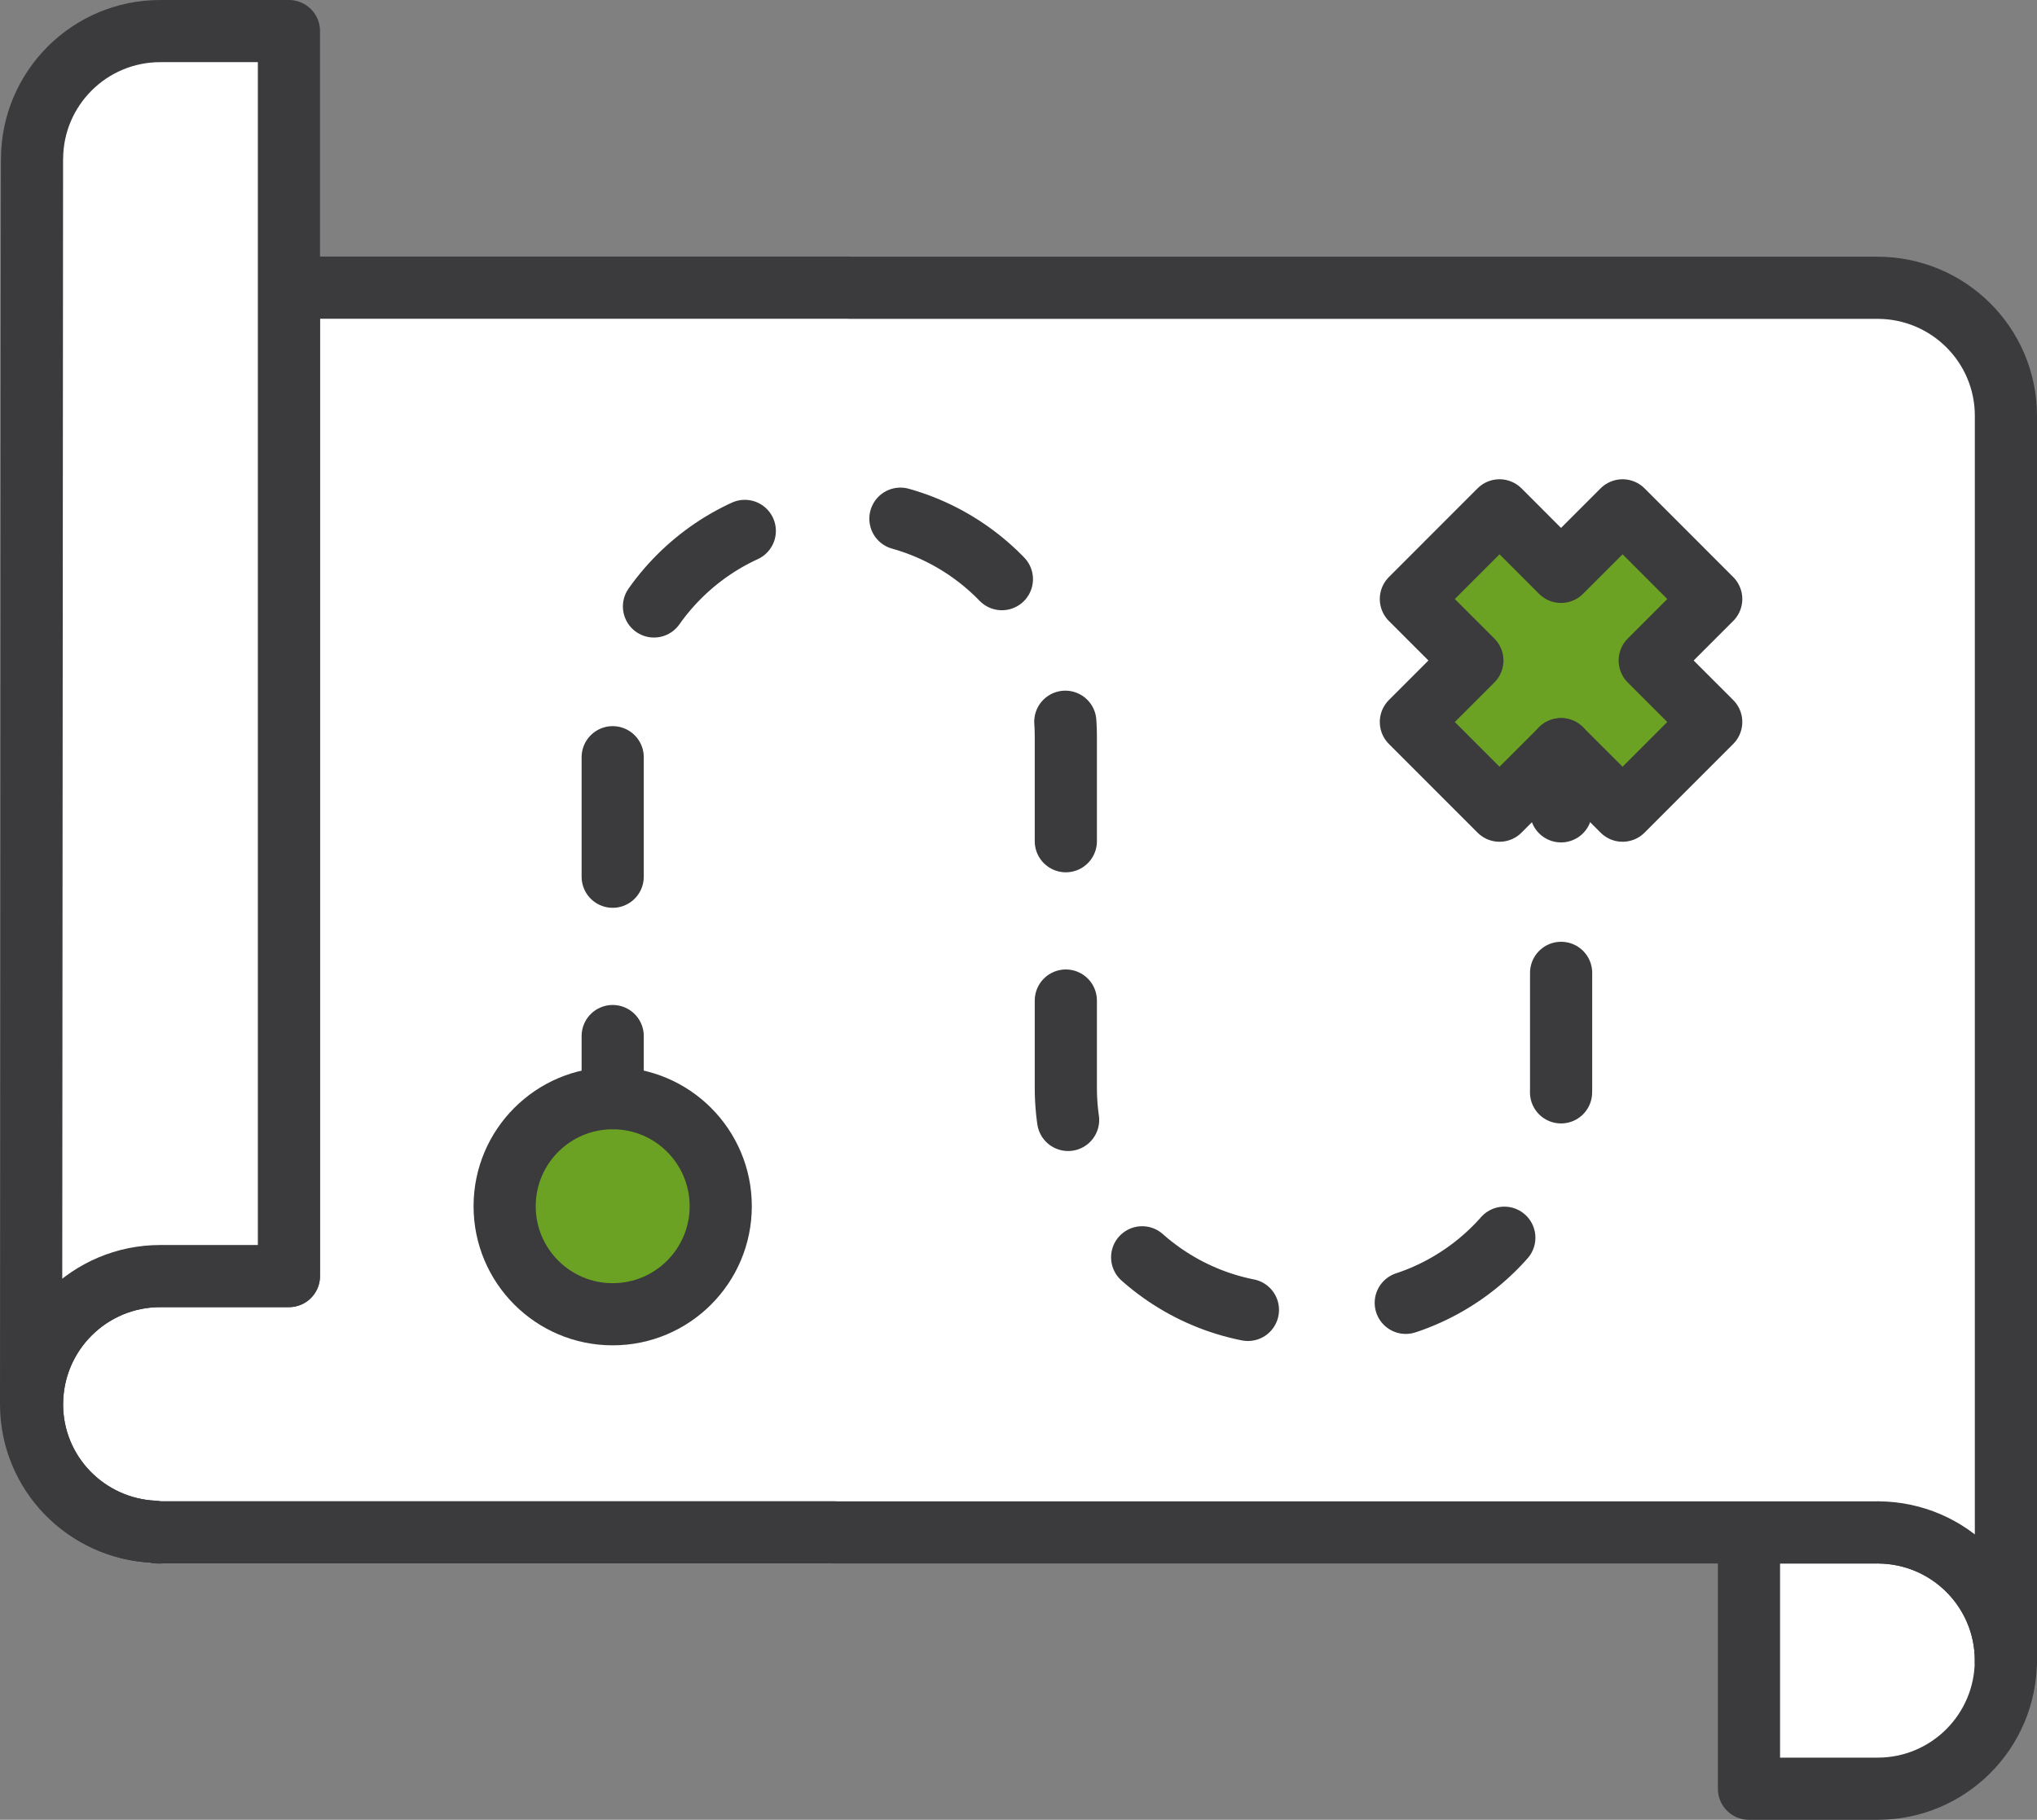 <?xml version="1.0" encoding="utf-8"?>
<!-- Generator: Adobe Illustrator 28.0.0, SVG Export Plug-In . SVG Version: 6.00 Build 0)  -->
<svg version="1.1" id="Layer_3" xmlns="http://www.w3.org/2000/svg" xmlns:xlink="http://www.w3.org/1999/xlink" x="0px" y="0px"
	 viewBox="0 0 49.152 43.917" style="enable-background:new 0 0 49.152 43.917;" xml:space="preserve">
<rect x="0" y="0" width="49.152" height="43.917" fill="#808080" stroke="none"/>
<style type="text/css">
	.st0{fill:#FFFFFF;stroke:#3B3B3D;stroke-width:1.5;stroke-linecap:round;stroke-linejoin:round;stroke-miterlimit:10;}
	.st1{fill:#6CA223;stroke:#3B3B3D;stroke-width:1.5;stroke-linecap:round;stroke-linejoin:round;stroke-miterlimit:10;}
	.st2{fill:none;stroke:#3B3B3D;stroke-width:1.5;stroke-linecap:round;stroke-linejoin:round;}
	.st3{fill:none;stroke:#3B3B3D;stroke-width:1.5;stroke-linecap:round;stroke-linejoin:round;stroke-dasharray:2.884,3.845;}
</style>
<path class="st0" d="M45.302,36.98c-0.008,0-0.015,0.002-0.022,0.002h0.022V36.98z"/>
<path class="st0" d="M45.333,36.982c-0.009-0-0.018-0.003-0.027-0.003c-0.002,0-0.003,0.001-0.005,0.001v0.002
	H45.333z"/>
<path class="st0" d="M45.307,43.167c1.706,0,3.088-1.381,3.093-3.085c0-0.003,0.001-0.006,0.001-0.008
	c0-1.7-1.371-3.076-3.067-3.091h-0.031H45.28h-3.078v6.185h3.1v-0.001
	C45.304,43.167,45.305,43.167,45.307,43.167z"/>
<path class="st0" d="M3.85,36.98v0.002h0.022C3.864,36.982,3.857,36.98,3.85,36.98z"/>
<path class="st0" d="M3.845,36.98c-0.009,0-0.018,0.003-0.027,0.003h0.031v-0.002
	C3.848,36.98,3.846,36.98,3.845,36.98z"/>
<path class="st0" d="M3.722,36.967c0.04,0.002,0.077,0.012,0.117,0.013h0.005h0.005
	C3.806,36.98,3.765,36.969,3.722,36.967z"/>
<path class="st0" d="M48.402,36.982V10.035c0-1.71-1.39-3.09-3.1-3.09H20.505V6.942H6.971v23.853H3.871v0.001
	c-0.002,0-0.003-0.001-0.005-0.001c-1.706,0-3.088,1.381-3.093,3.085c0,0.003-0.001,0.006-0.001,0.008
	c0,1.659,1.31,3.002,2.95,3.078c0.043,0.002,0.084,0.013,0.127,0.013h0.021h0.022h3.078h13.166v0.003h22.066
	H45.28c0.007-0,0.015-0.002,0.022-0.002c0.002,0,0.003-0.001,0.005-0.001c0.009,0,0.018,0.003,0.027,0.003
	c1.696,0.015,3.067,1.392,3.067,3.091c0,0.003-0.001,0.006-0.001,0.008h0.002V36.982z"/>
<path class="st0" d="M0.773,33.889c0-0.003,0.001-0.006,0.001-0.008c0.005-1.705,1.387-3.085,3.093-3.085
	c0.002,0,0.003,0.001,0.005,0.001v-0.001h3.1V6.942V6.935V0.75L3.871,0.75v0.001c-0.002,0-0.003-0.001-0.005-0.001
	c-1.706,0-3.088,1.381-3.093,3.085c0,0.003-0.001,0.006-0.001,0.008L0.75,33.889c0,1.666,1.323,3.01,2.972,3.077
	C2.082,36.89,0.773,35.548,0.773,33.889z"/>
<circle class="st1" cx="14.784" cy="29.11" r="2.607"/>
<polygon class="st1" points="41.291,17.424 39.807,15.94 41.291,14.456 39.152,12.316 37.667,13.801 36.183,12.316 
	34.044,14.456 35.528,15.94 34.044,17.424 36.183,19.564 37.667,18.08 39.152,19.564 "/>
<g>
	<g>
		<line class="st2" x1="14.784" y1="26.503" x2="14.784" y2="25.003"/>
		<path class="st3" d="M14.784,21.158V17.783c0-3.019,2.447-5.467,5.467-5.467s5.467,2.448,5.467,5.467v8.468
			c0,3.019,2.448,5.467,5.467,5.467h1.017c3.019,0,5.467-2.448,5.467-5.467V21.502"/>
		<line class="st2" x1="37.667" y1="19.58" x2="37.667" y2="18.08"/>
	</g>
</g>
</svg>
